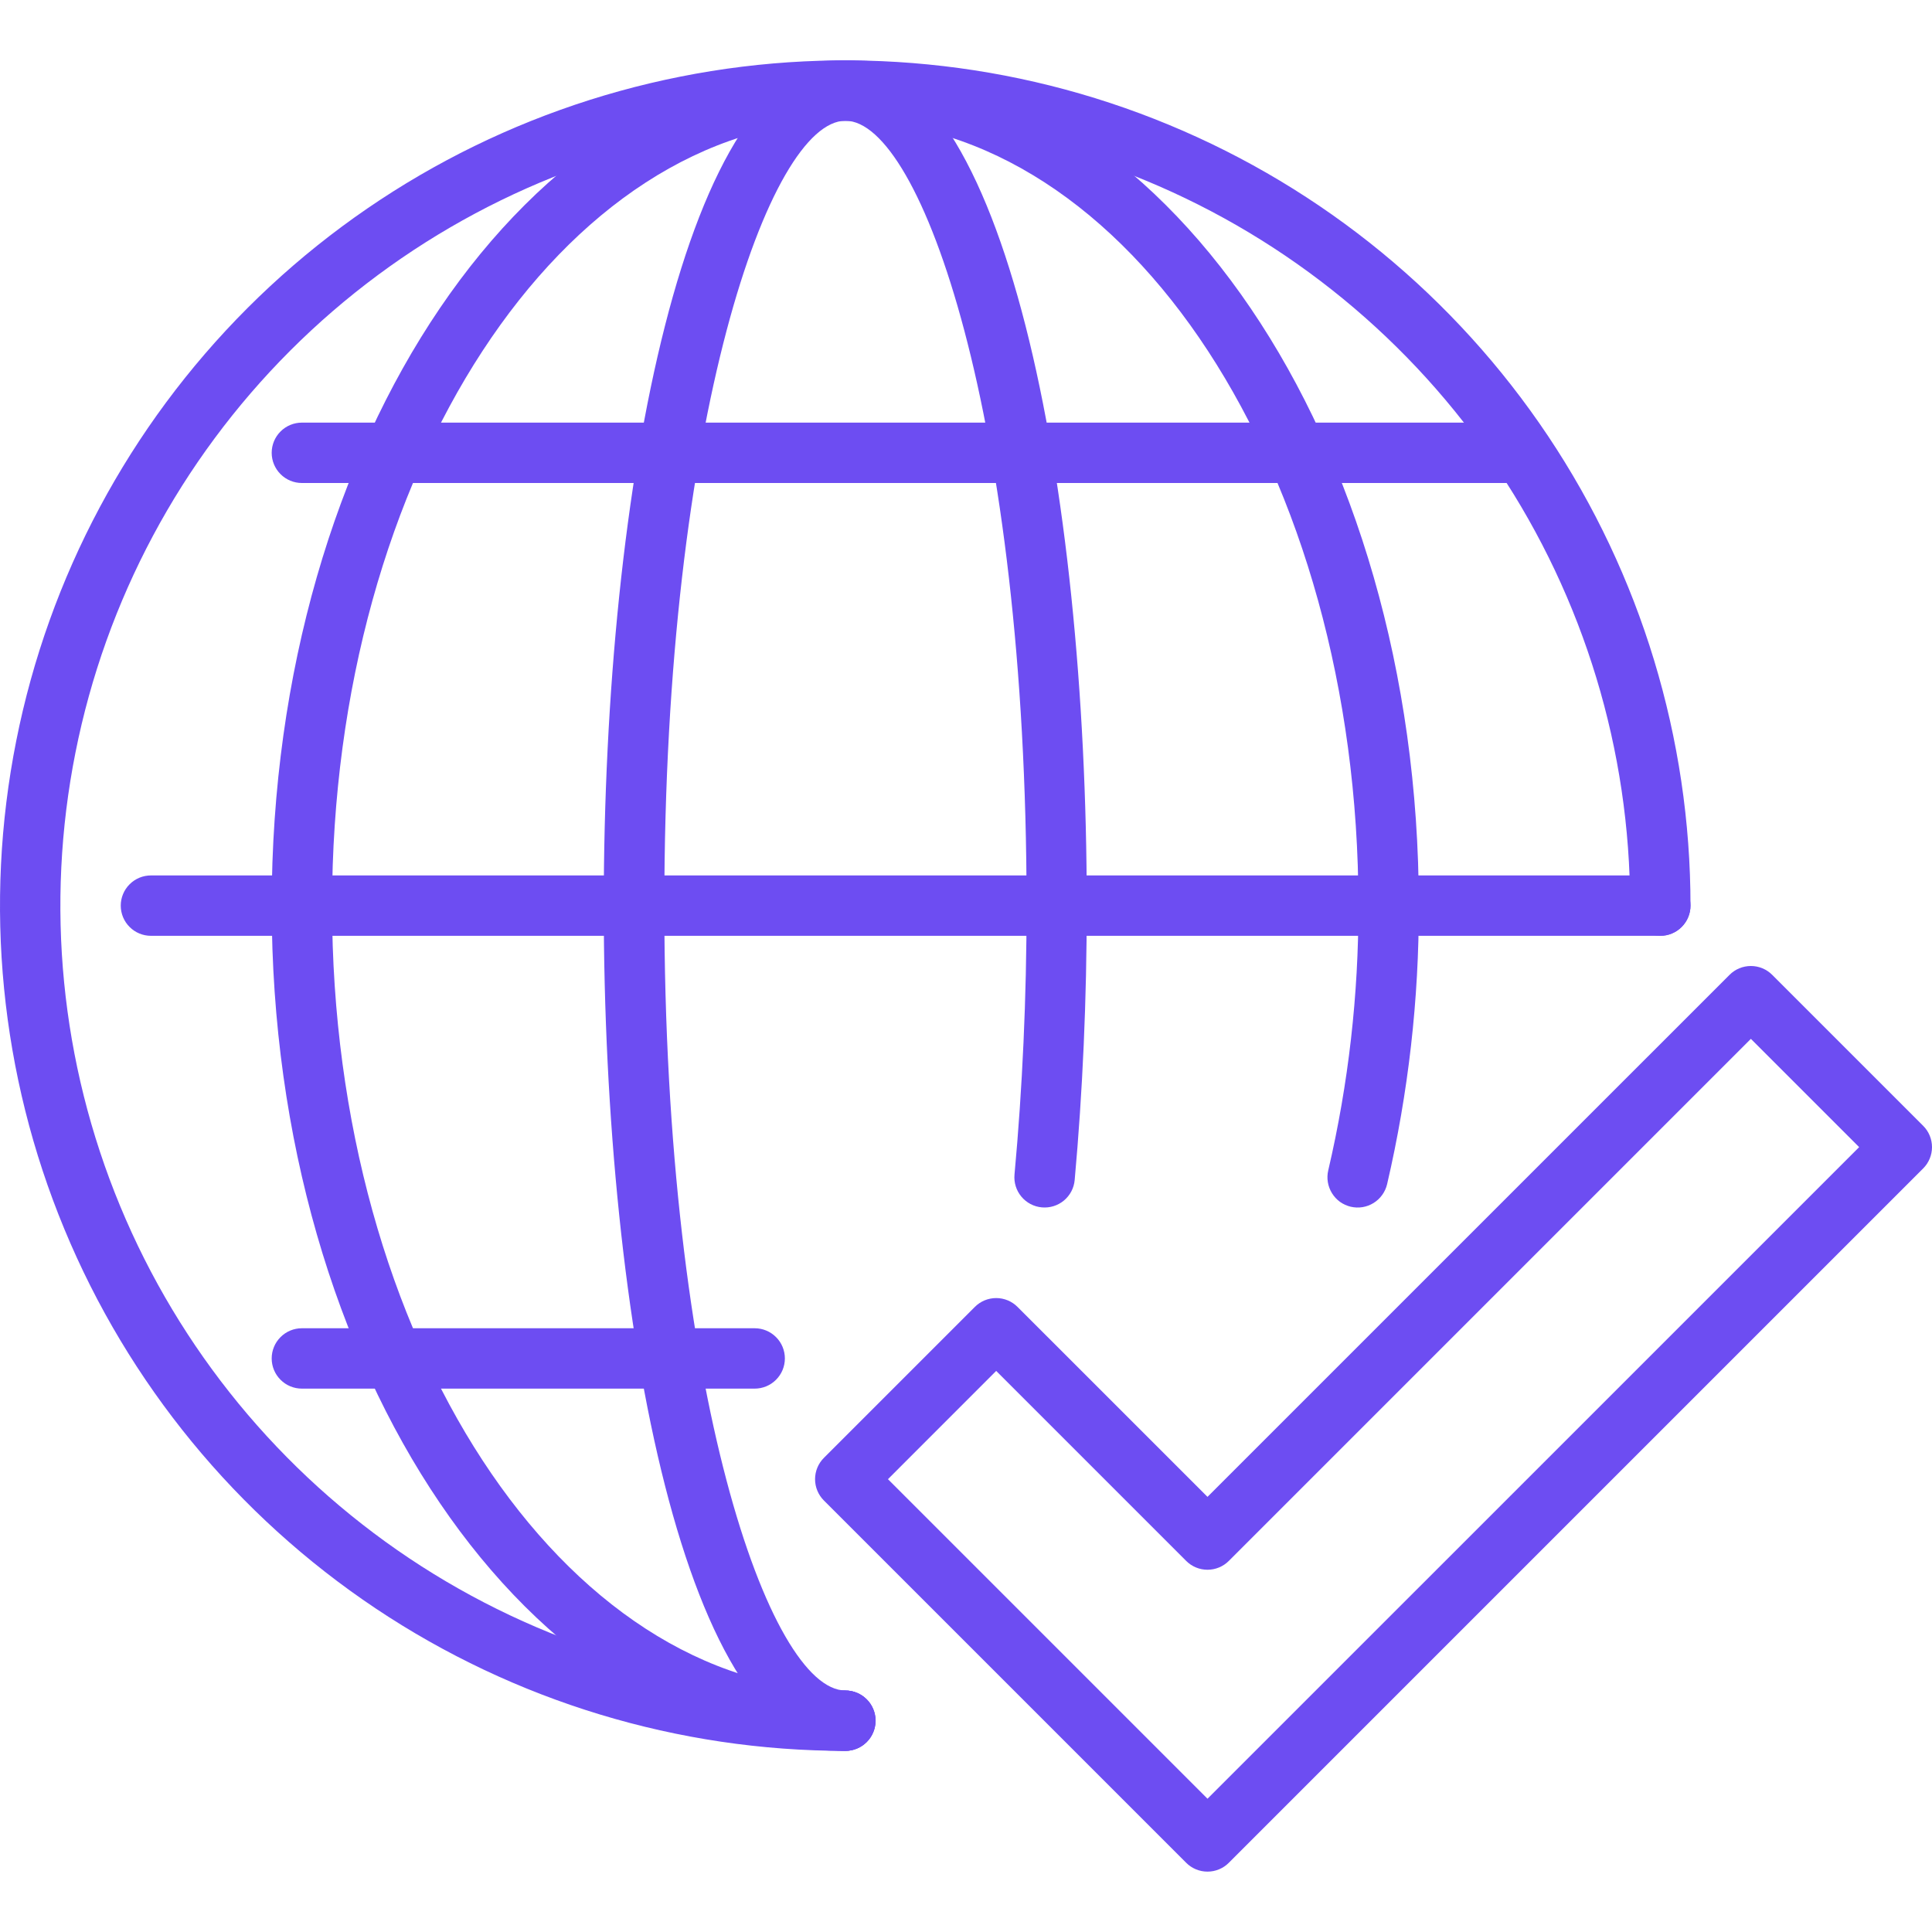 <svg width="48" height="48" viewBox="0 0 48 48" fill="none" xmlns="http://www.w3.org/2000/svg">
<g clip-path="url(#clip0_882_27320)">
<path d="M21 43.5C16.847 43.5 12.787 42.268 9.333 39.961C5.88 37.653 3.188 34.374 1.599 30.536C0.009 26.699 -0.407 22.477 0.404 18.403C1.214 14.329 3.214 10.588 6.151 7.651C9.088 4.714 12.829 2.714 16.903 1.904C20.977 1.093 25.199 1.509 29.036 3.099C32.874 4.688 36.153 7.38 38.461 10.833C40.768 14.287 42 18.347 42 22.5C42 22.699 41.921 22.89 41.78 23.03C41.64 23.171 41.449 23.25 41.25 23.25C41.051 23.25 40.86 23.171 40.72 23.03C40.579 22.89 40.5 22.699 40.5 22.5C40.5 18.643 39.356 14.873 37.214 11.666C35.071 8.46 32.026 5.96 28.462 4.484C24.899 3.008 20.978 2.622 17.196 3.375C13.413 4.127 9.939 5.984 7.211 8.711C4.484 11.439 2.627 14.913 1.875 18.696C1.122 22.478 1.508 26.399 2.984 29.962C4.46 33.526 6.96 36.571 10.166 38.714C13.373 40.856 17.143 42 21 42C21.199 42 21.39 42.079 21.53 42.22C21.671 42.36 21.75 42.551 21.75 42.75C21.75 42.949 21.671 43.14 21.53 43.28C21.39 43.421 21.199 43.5 21 43.5Z" fill="#6D4DF2"/>
<path d="M21 43.5C13.142 43.5 6.75 34.079 6.75 22.5C6.75 10.921 13.142 1.5 21 1.5C28.858 1.5 35.25 10.921 35.25 22.5C35.255 24.83 34.99 27.153 34.462 29.422C34.439 29.518 34.398 29.608 34.34 29.688C34.283 29.768 34.21 29.836 34.126 29.888C34.042 29.94 33.949 29.975 33.852 29.991C33.755 30.007 33.655 30.003 33.559 29.981C33.463 29.958 33.373 29.917 33.292 29.86C33.212 29.802 33.145 29.729 33.093 29.645C33.041 29.561 33.006 29.468 32.99 29.371C32.974 29.274 32.977 29.174 33 29.078C33.503 26.922 33.754 24.714 33.75 22.5C33.75 11.748 28.03 3 21 3C13.97 3 8.25 11.748 8.25 22.5C8.25 33.252 13.97 42 21 42C21.199 42 21.39 42.079 21.53 42.22C21.671 42.36 21.75 42.551 21.75 42.75C21.75 42.949 21.671 43.14 21.53 43.28C21.39 43.421 21.199 43.5 21 43.5Z" fill="#6D4DF2"/>
<path d="M21 43.5C17.061 43.5 15 32.935 15 22.5C15 12.065 17.061 1.5 21 1.5C24.939 1.5 27 12.065 27 22.5C27 24.836 26.898 27.131 26.7 29.318C26.682 29.517 26.586 29.699 26.433 29.827C26.28 29.954 26.083 30.015 25.884 29.997C25.686 29.979 25.503 29.883 25.376 29.73C25.248 29.577 25.187 29.38 25.205 29.182C25.402 27.039 25.505 24.791 25.505 22.5C25.505 10.418 22.885 3 21.005 3C19.126 3 16.505 10.418 16.505 22.5C16.505 34.582 19.126 42 21.005 42C21.204 42 21.395 42.079 21.536 42.22C21.676 42.36 21.755 42.551 21.755 42.75C21.755 42.949 21.676 43.14 21.536 43.28C21.395 43.421 21.204 43.5 21.005 43.5H21Z" fill="#6D4DF2"/>
<path d="M41.25 23.25H3.75C3.551 23.25 3.36 23.171 3.22 23.03C3.079 22.89 3 22.699 3 22.5C3 22.301 3.079 22.11 3.22 21.97C3.36 21.829 3.551 21.75 3.75 21.75H41.25C41.449 21.75 41.64 21.829 41.78 21.97C41.921 22.11 42 22.301 42 22.5C42 22.699 41.921 22.89 41.78 23.03C41.64 23.171 41.449 23.25 41.25 23.25Z" fill="#6D4DF2"/>
<path d="M37.5 12H7.5C7.301 12 7.11 11.921 6.97 11.78C6.829 11.64 6.75 11.449 6.75 11.25C6.75 11.051 6.829 10.86 6.97 10.72C7.11 10.579 7.301 10.5 7.5 10.5H37.5C37.699 10.5 37.89 10.579 38.03 10.72C38.171 10.86 38.25 11.051 38.25 11.25C38.25 11.449 38.171 11.64 38.03 11.78C37.89 11.921 37.699 12 37.5 12Z" fill="#6D4DF2"/>
<path d="M18.75 34.5H7.5C7.301 34.5 7.11 34.421 6.97 34.28C6.829 34.14 6.75 33.949 6.75 33.75C6.75 33.551 6.829 33.36 6.97 33.22C7.11 33.079 7.301 33 7.5 33H18.75C18.949 33 19.14 33.079 19.28 33.22C19.421 33.36 19.5 33.551 19.5 33.75C19.5 33.949 19.421 34.14 19.28 34.28C19.14 34.421 18.949 34.5 18.75 34.5Z" fill="#6D4DF2"/>
<path d="M30 46.5C29.801 46.5 29.61 46.421 29.47 46.28L20.47 37.28C20.329 37.139 20.25 36.949 20.25 36.75C20.25 36.551 20.329 36.36 20.47 36.22L24.22 32.47C24.36 32.329 24.551 32.25 24.75 32.25C24.949 32.25 25.14 32.329 25.28 32.47L30 37.189L42.97 24.22C43.11 24.079 43.301 24 43.5 24C43.699 24 43.89 24.079 44.03 24.22L47.78 27.97C47.921 28.11 48 28.301 48 28.5C48 28.699 47.921 28.889 47.78 29.03L30.53 46.28C30.39 46.421 30.199 46.5 30 46.5ZM22.061 36.75L30 44.689L46.19 28.5L43.5 25.81L30.53 38.78C30.39 38.921 30.199 39 30 39C29.801 39 29.61 38.921 29.47 38.78L24.75 34.06L22.061 36.75Z" fill="#6D4DF2"/>
</g>
<defs>
<clipPath id="clip0_882_27320">
<rect width="48" height="48" fill="white"/>
</clipPath>
</defs>
</svg>
